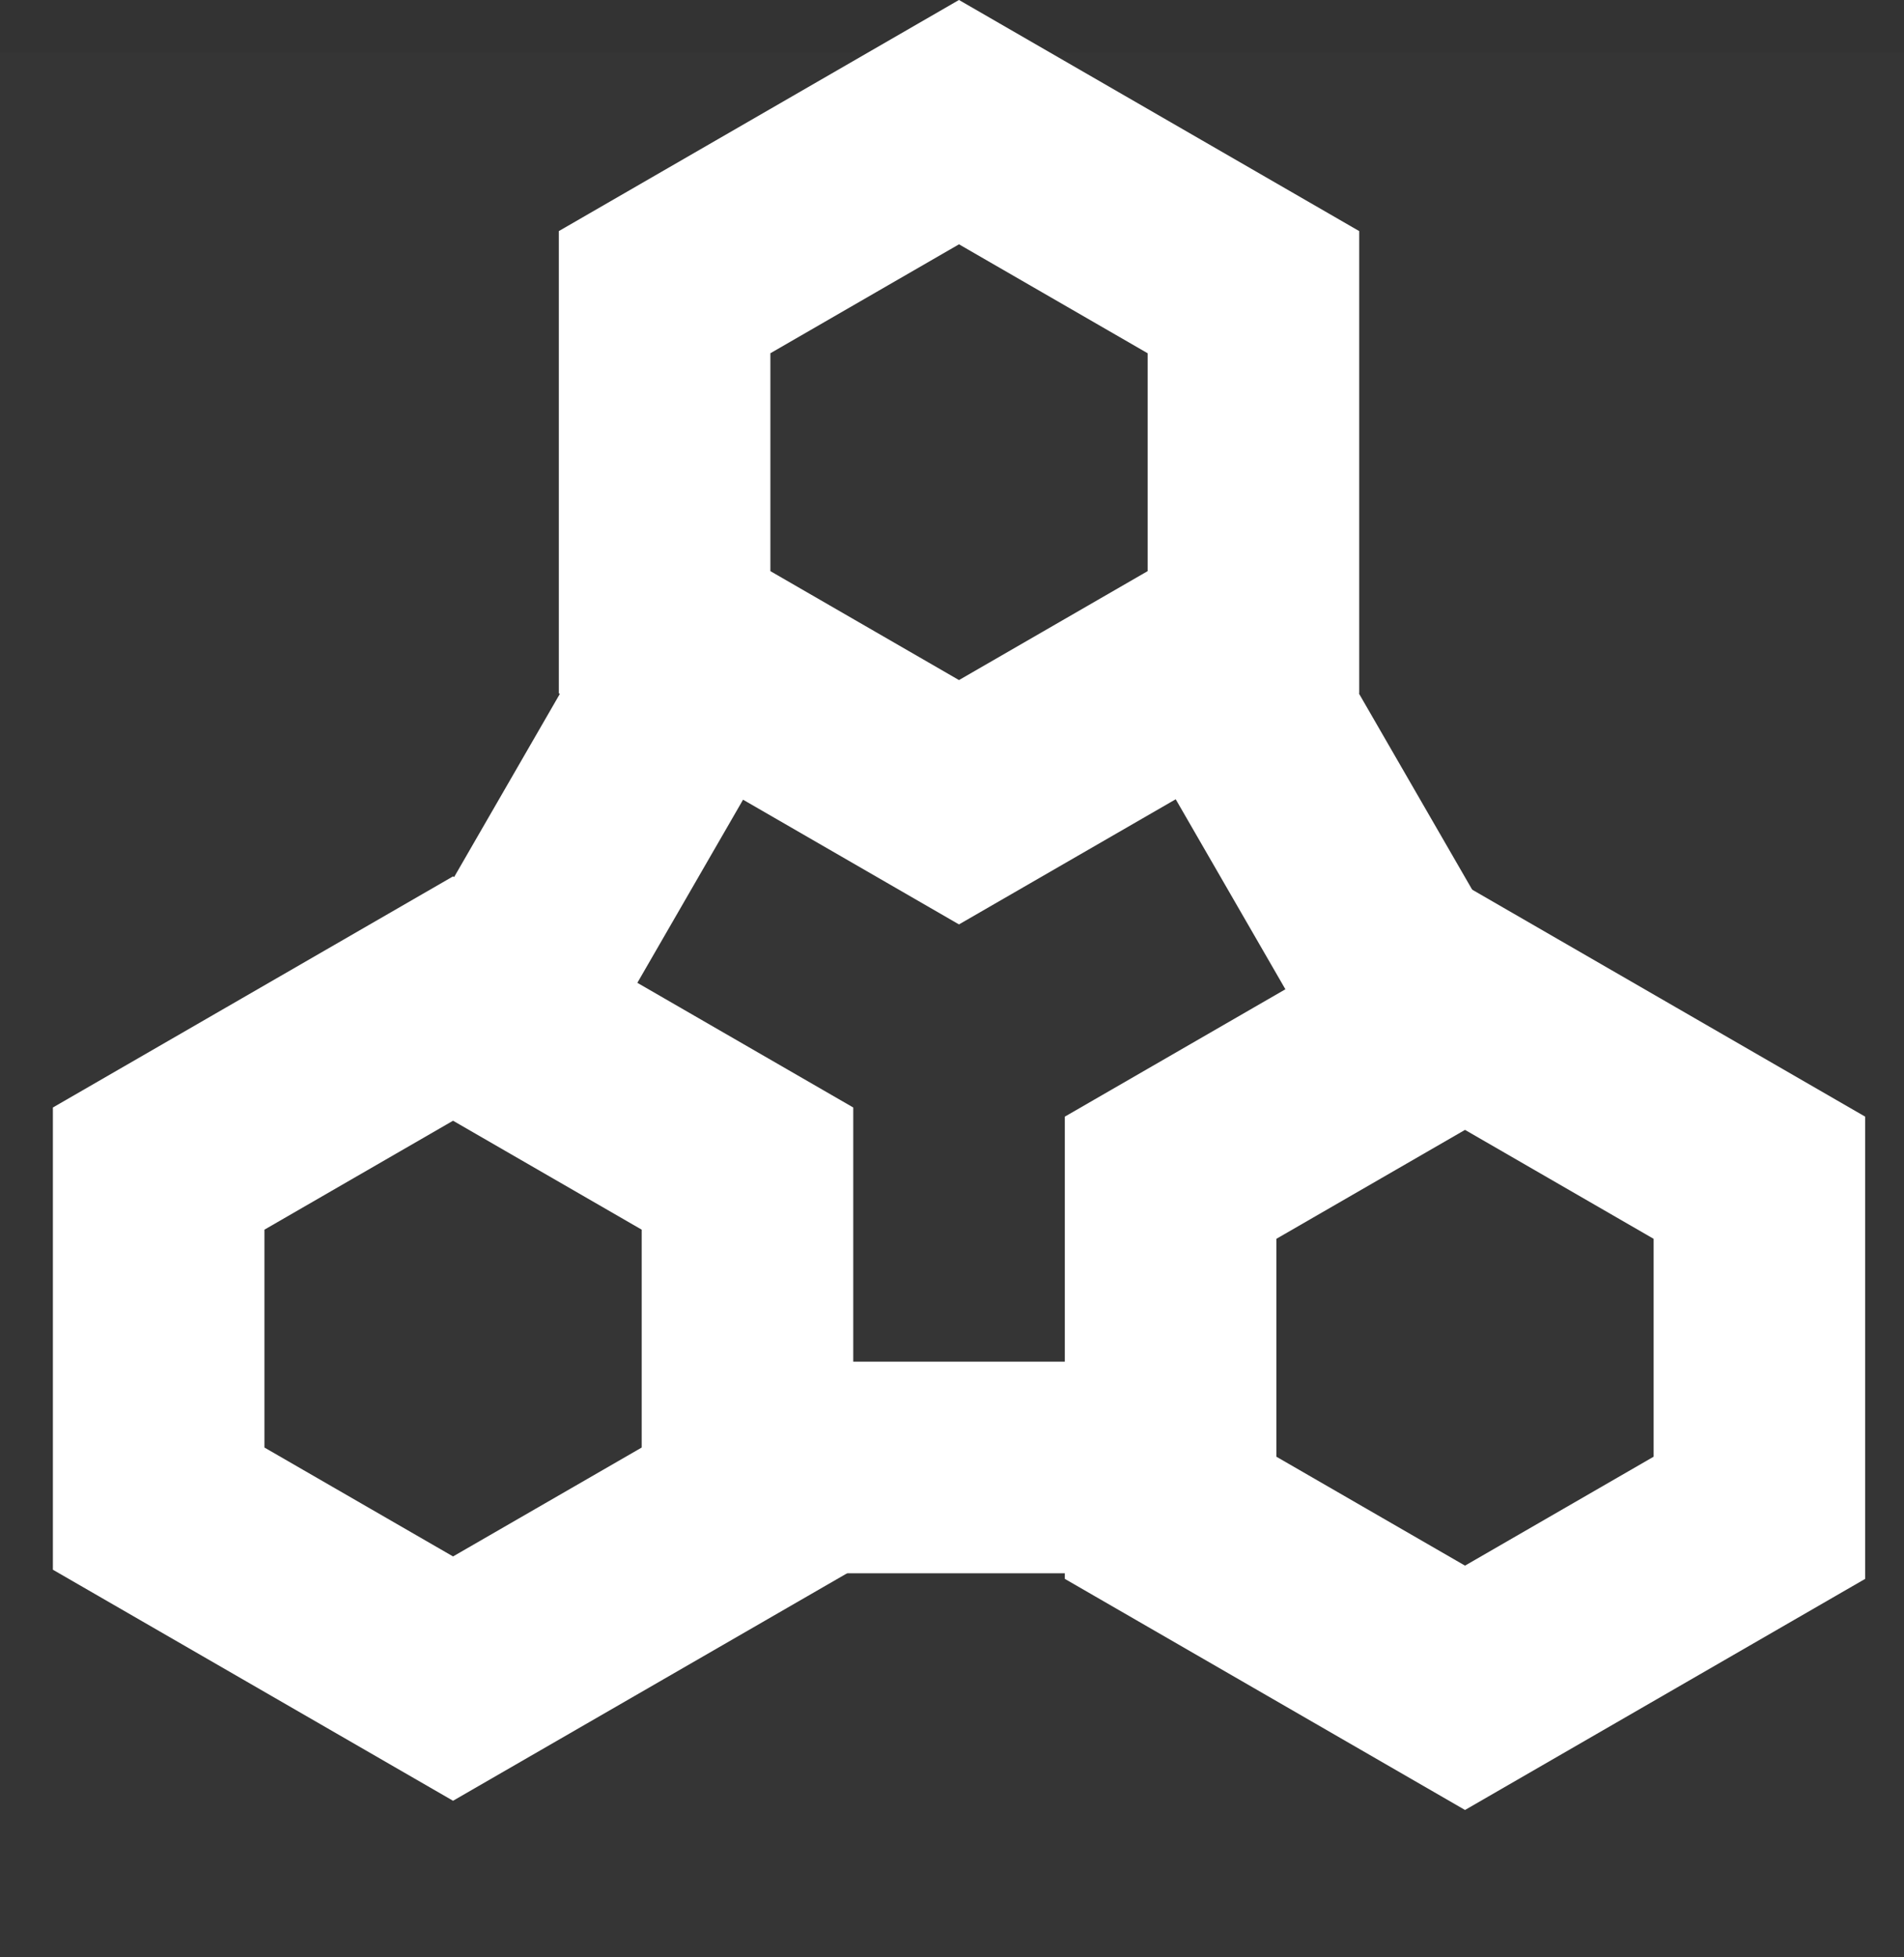 <svg width="36" height="37" viewBox="0 0 36 37" fill="none" xmlns="http://www.w3.org/2000/svg">
<rect x="0" y="0" width="36" height="37" fill="#333333" stroke="none"/>
<path d="M12.566 5.523L18.132 2.309L23.699 5.523V11.951L18.132 15.165L12.566 11.951L12.566 5.523Z" stroke="white" stroke-width="4"/>
<path d="M3 22.09L8.566 18.876L14.133 22.09V28.518L8.566 31.731L3 28.518L3 22.09Z" stroke="white" stroke-width="4"/>
<path d="M22.133 22.263L27.7 19.049L33.266 22.263V28.691L27.7 31.905L22.133 28.691L22.133 22.263Z" stroke="white" stroke-width="4"/>
<line x1="10.035" y1="18.07" x2="12.535" y2="13.74" stroke="white" stroke-width="4"/>
<line y1="-2" x2="5" y2="-2" transform="matrix(-0.5 -0.866 -0.866 0.5 24.517 19.07)" stroke="white" stroke-width="4"/>
<line y1="-2" x2="5" y2="-2" transform="matrix(1 0 0 -1 15.767 25.74)" stroke="white" stroke-width="4"/>
<rect opacity="0.01" y="1" width="36" height="36" fill="#D9D9D9"/>
</svg>

